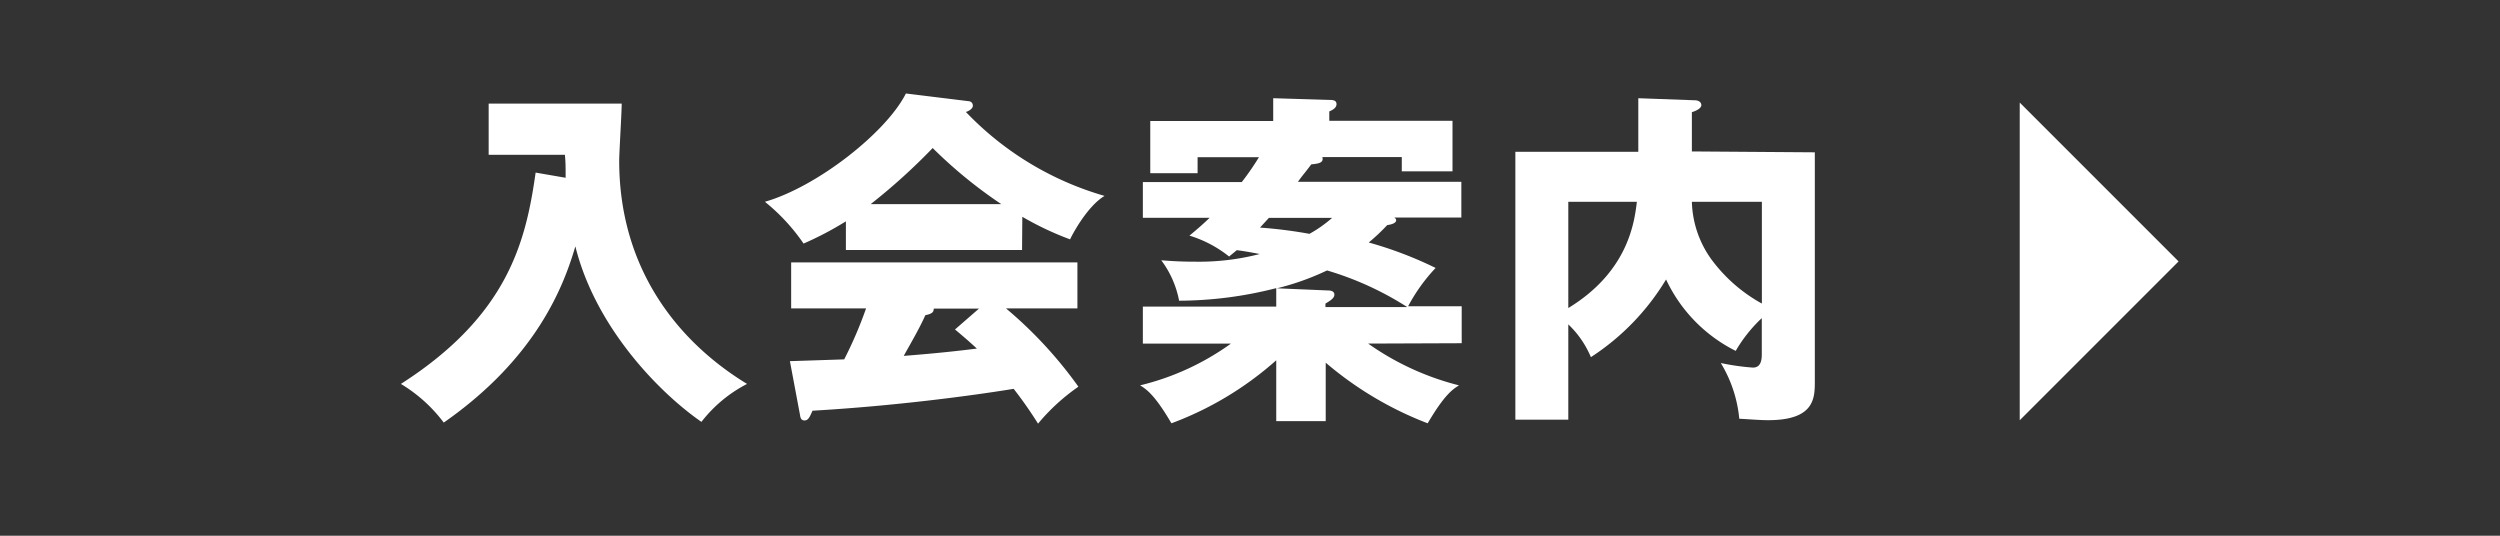 <svg id="btn_login-about" xmlns="http://www.w3.org/2000/svg" width="280" height="60" viewBox="0 0 280 60"><rect x="0" y="0" width="280" height="60" fill="#333333" stroke="none"/><defs><style>.cls-1{fill:#fff;}</style></defs><title>btn_login-about</title><path class="cls-1" d="M63.35,19.91c0-1.32,0-1.68-.08-2.57H54.73V11.6h14.9c0,1-.28,5.5-.28,6.4,0,11.86,6.32,20.12,14.32,25a15.35,15.35,0,0,0-5.11,4.25c-4.84-3.35-11.9-10.69-14.12-19.66C63.15,32,60.11,40.07,49.7,47.33A16.82,16.82,0,0,0,44.9,43c12-7.68,14-15.95,15.09-23.67Z"/><path class="cls-1" d="M114.47,28H94.74V24.79A36.76,36.76,0,0,1,90,27.28a21.83,21.83,0,0,0-4.33-4.68c5.93-1.71,13.65-7.84,15.79-12.13l7,.86c.23,0,.5.16.5.51s-.5.62-.78.7a34.73,34.73,0,0,0,15.53,9.4c-2.07,1.25-3.79,4.68-3.86,4.87a34.24,34.24,0,0,1-5.35-2.53Zm-26,12.45,6.08-.2A45.32,45.32,0,0,0,97,34.54H88.61V29.39h32.06v5.15h-8a47.16,47.16,0,0,1,8.11,8.77,22.46,22.46,0,0,0-4.52,4.14,44.58,44.58,0,0,0-2.73-3.9C109,44.29,100.35,45.46,91,46c-.31.7-.47,1.09-.89,1.09s-.47-.35-.51-.62Zm23.67-17.59a51.82,51.82,0,0,1-7.68-6.28,67.91,67.91,0,0,1-6.94,6.28Zm-2.49,11.7h-5.07c0,.35-.12.58-.94.74-.7,1.56-1.56,3-2.42,4.56,3.94-.31,6.28-.58,8.19-.82-1.09-1-1.71-1.52-2.45-2.14Z"/><path class="cls-1" d="M153.23,38.48a30.55,30.55,0,0,0,10.18,4.68c-.7.43-1.63,1.05-3.51,4.25a39.12,39.12,0,0,1-11.42-6.79v6.55h-5.54V40.35a37.08,37.08,0,0,1-11.74,7.06c-1.87-3.2-2.81-3.82-3.51-4.25a29.06,29.06,0,0,0,10.18-4.68H128V34.34h14.94V32.27a44.17,44.17,0,0,1-10.88,1.41,10.93,10.93,0,0,0-2-4.53c1,.08,2.14.16,3.86.16a27.16,27.16,0,0,0,7.17-.86c-1.4-.27-1.95-.35-2.57-.43-.23.2-.39.32-.86.71a13.33,13.33,0,0,0-4.44-2.34c.85-.71,1.4-1.17,2.26-2H128v-4h11.08A29.89,29.89,0,0,0,141,17.61h-6.87V19.4h-5.3V13.55h13.77V11l6.28.19c.31,0,.81,0,.81.47s-.54.7-.81.82v1.05h13.8v5.66H157v-1.6h-8.9c.2.66-.46.74-1.24.82-.74,1-.94,1.17-1.49,1.95h18.3v4h-7.53a.36.36,0,0,1,.23.31c0,.39-.78.51-1,.54a22.4,22.4,0,0,1-2.07,1.95,43.57,43.57,0,0,1,7.49,2.85,19.65,19.65,0,0,0-3.08,4.29h6v4.14ZM142.12,24.4l-1,1.09a51.51,51.51,0,0,1,5.54.7,14.38,14.38,0,0,0,2.54-1.79Zm6.51,5.89a29.33,29.33,0,0,1-5.61,2l5.69.24c.35,0,.74.08.74.47s-.43.66-1,1v.39h9.16A35.08,35.08,0,0,0,148.63,30.29Z"/><path class="cls-1" d="M203.26,17.06V42.69c0,1.87,0,4.37-5.23,4.37-1,0-2.3-.12-3.23-.16a14.67,14.67,0,0,0-2.07-6.24,26.86,26.86,0,0,0,3.59.51c.5,0,1-.24,1-1.45V35.63a16.09,16.09,0,0,0-2.92,3.67,17,17,0,0,1-7.8-8A26.93,26.93,0,0,1,178.18,40a10.83,10.83,0,0,0-2.53-3.67V47h-5.93v-30h13.77v-6l6.31.23c.47,0,.75.23.75.55s-.51.62-1.06.78v4.4ZM175.65,34.5c6.74-4.1,7.41-9.67,7.68-11.9h-7.68Zm13.84-11.9a11.52,11.52,0,0,0,2.15,6.4,17.54,17.54,0,0,0,5.69,5V22.6Z"/><polygon class="cls-1" points="226.21 11.49 244 29.28 226.21 47.07 226.21 11.49"/></svg>